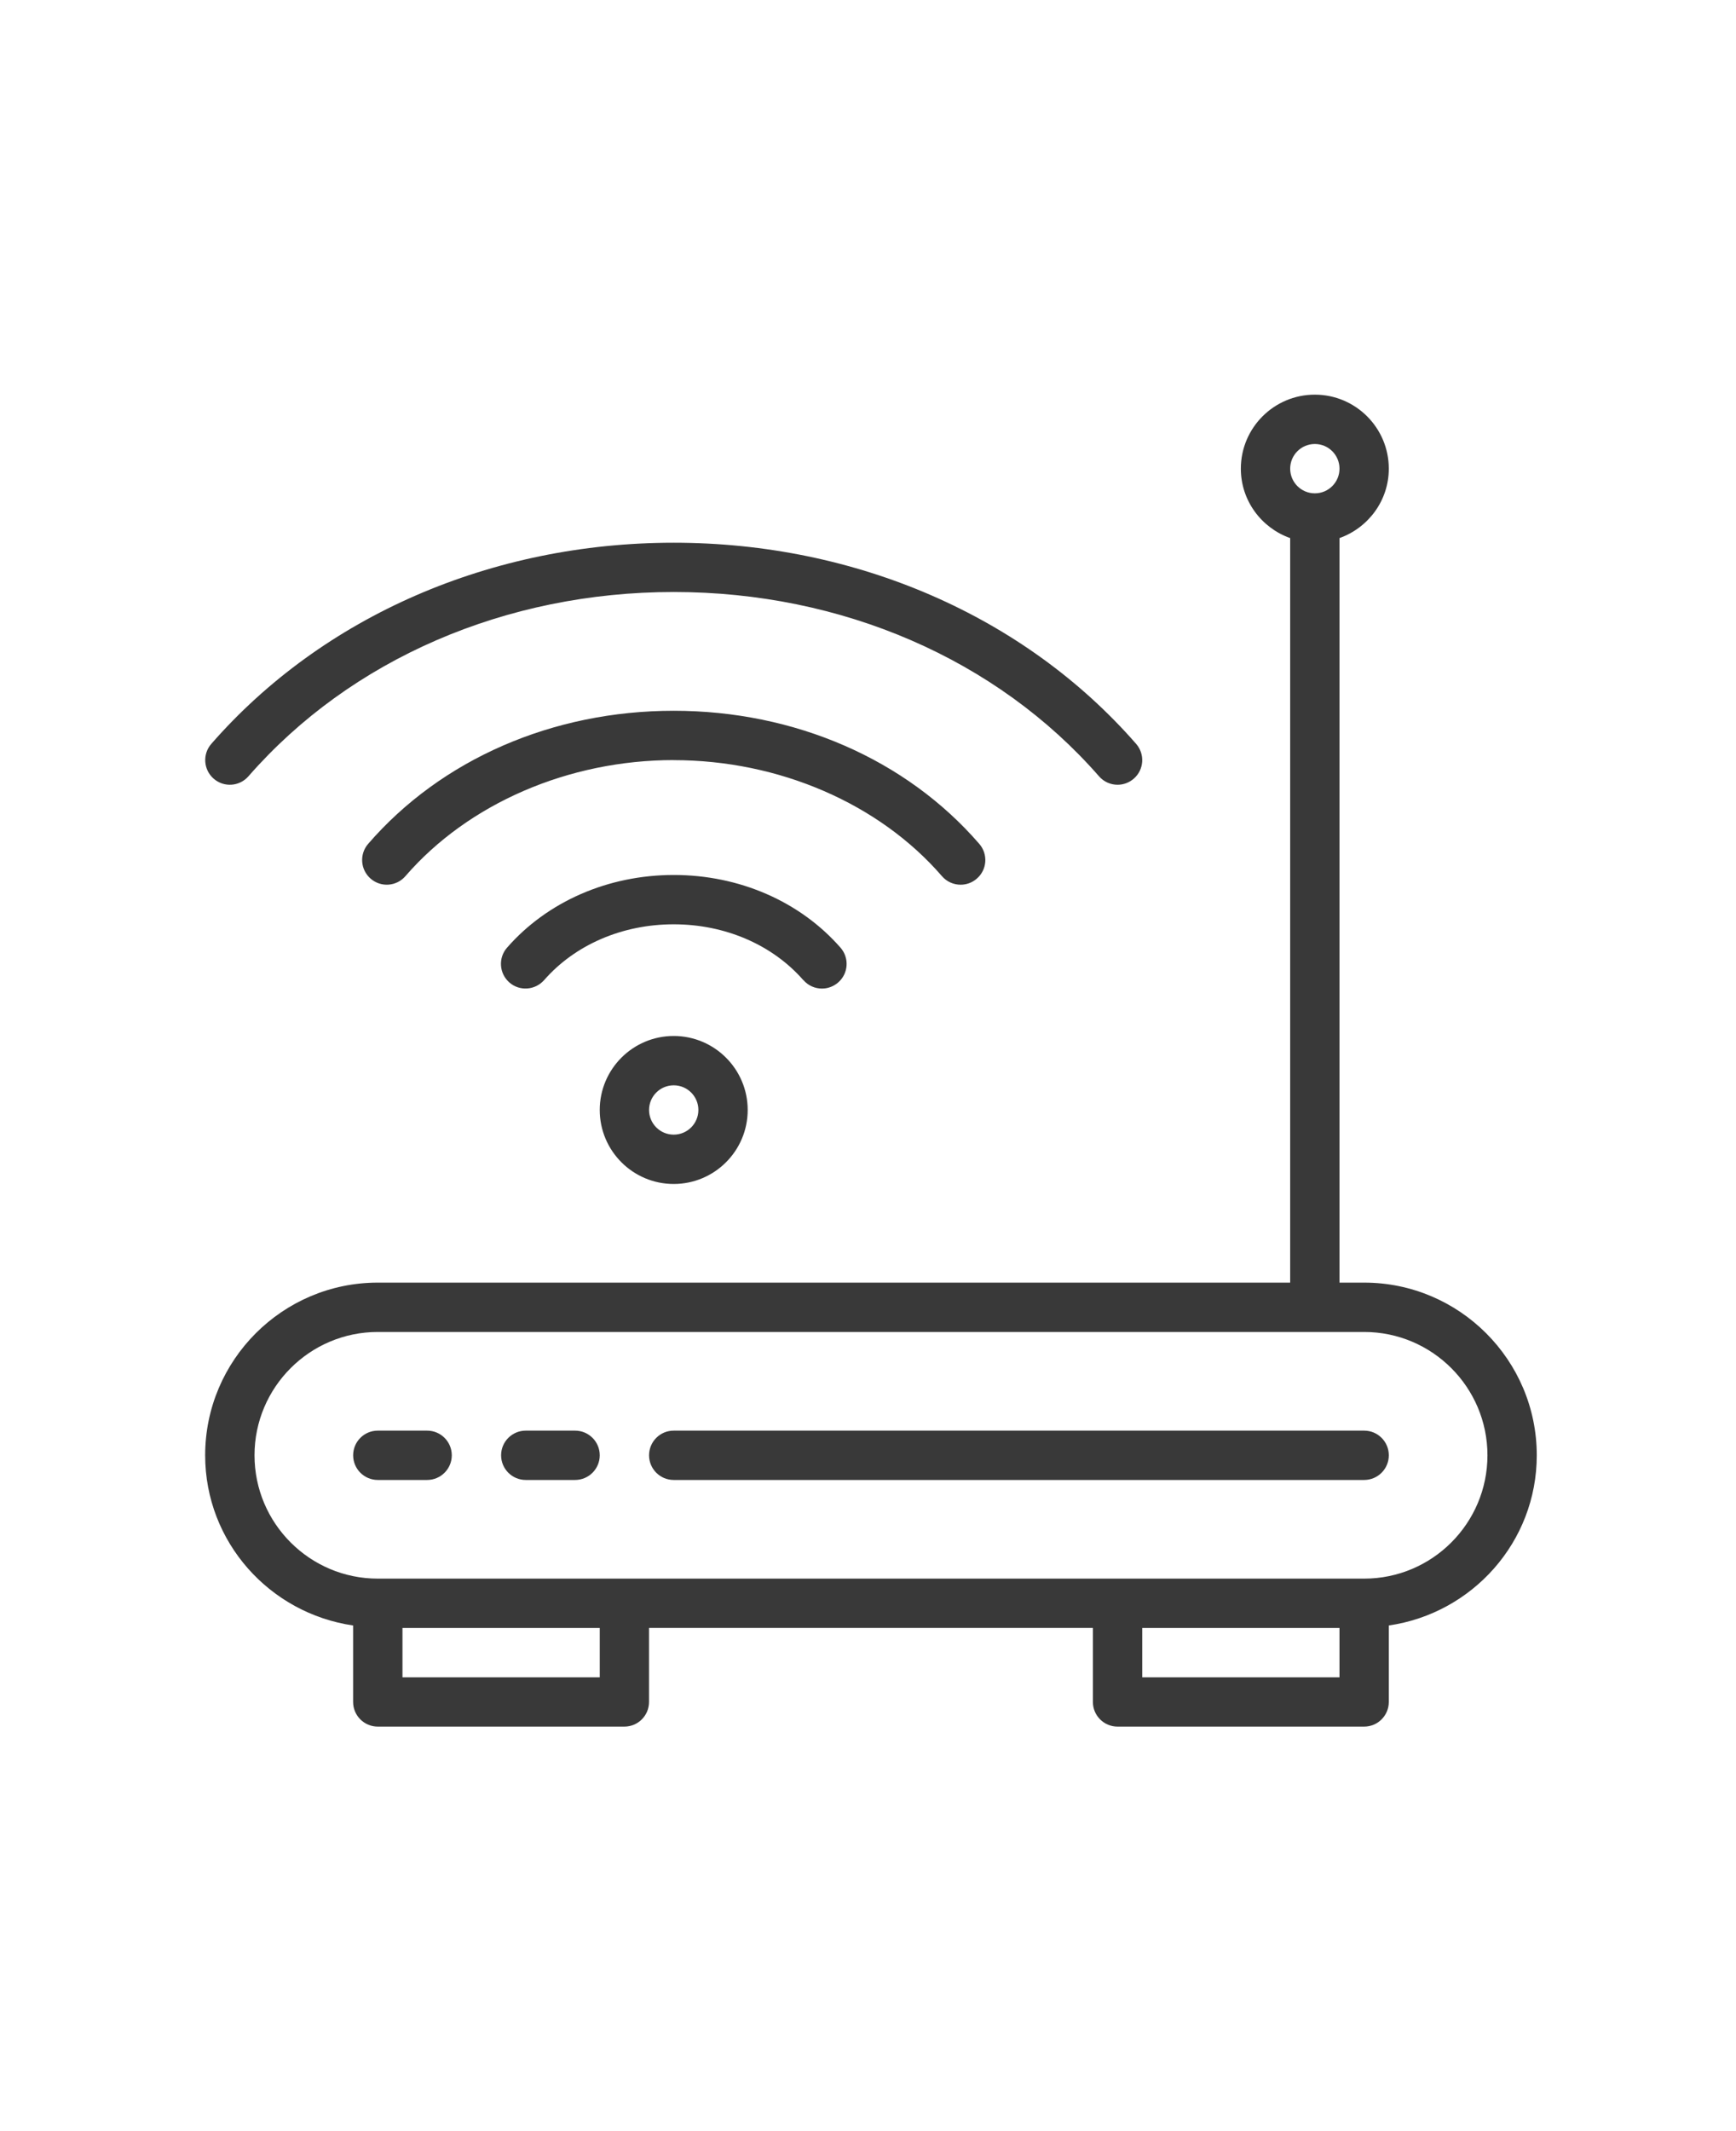 <svg width="110" height="135" viewBox="0 0 110 135" fill="none" xmlns="http://www.w3.org/2000/svg">
<path d="M97.376 92.188C97.376 86.157 92.469 81.25 86.438 81.25H84.875V34.086C86.691 33.438 88 31.719 88 29.688C88 27.102 85.898 25 83.312 25C80.727 25 78.625 27.102 78.625 29.688C78.625 31.723 79.934 33.441 81.75 34.086V81.25H23.938C17.907 81.25 13 86.156 13 92.188C13 97.684 17.09 102.2 22.375 102.969V107.813C22.375 108.676 23.074 109.375 23.938 109.375H39.562C40.426 109.375 41.125 108.676 41.125 107.813V103.125H69.25V107.813C69.25 108.676 69.949 109.375 70.812 109.375H86.438C87.301 109.375 88 108.676 88 107.813V102.969C93.285 102.203 97.376 97.684 97.376 92.188ZM83.314 28.126C84.177 28.126 84.876 28.825 84.876 29.688C84.876 30.552 84.177 31.251 83.314 31.251C82.45 31.251 81.751 30.552 81.751 29.688C81.751 28.825 82.45 28.126 83.314 28.126ZM38.002 106.251H25.502V103.126H38.002V106.251ZM84.876 106.251H72.376V103.126H84.876V106.251ZM86.439 100.001H23.939C19.63 100.001 16.127 96.497 16.127 92.188C16.127 87.88 19.63 84.376 23.939 84.376H86.439C90.748 84.376 94.251 87.88 94.251 92.188C94.251 96.497 90.748 100.001 86.439 100.001ZM88.001 92.188C88.001 93.052 87.302 93.751 86.439 93.751H42.689C41.826 93.751 41.127 93.052 41.127 92.188C41.127 91.325 41.826 90.626 42.689 90.626H86.439C87.302 90.626 88.001 91.325 88.001 92.188ZM28.627 92.188C28.627 93.052 27.927 93.751 27.064 93.751H23.939C23.076 93.751 22.377 93.052 22.377 92.188C22.377 91.325 23.076 90.626 23.939 90.626H27.064C27.927 90.626 28.627 91.325 28.627 92.188ZM38.002 92.188C38.002 93.052 37.302 93.751 36.439 93.751H33.314C32.451 93.751 31.752 93.052 31.752 92.188C31.752 91.325 32.451 90.626 33.314 90.626H36.439C37.302 90.626 38.002 91.325 38.002 92.188ZM42.689 48.149C36.029 48.149 29.673 50.899 25.689 55.501C25.123 56.157 24.138 56.228 23.486 55.661C22.834 55.095 22.763 54.11 23.326 53.458C27.962 48.099 35.021 45.025 42.689 45.025C50.357 45.025 57.416 48.099 62.052 53.458C62.618 54.11 62.548 55.099 61.892 55.661C61.595 55.919 61.231 56.044 60.868 56.044C60.431 56.044 59.997 55.86 59.688 55.505C55.704 50.899 49.349 48.153 42.688 48.153L42.689 48.149ZM50.9 62.087C48.935 59.841 45.939 58.552 42.689 58.552C39.435 58.552 36.443 59.841 34.478 62.087C33.904 62.736 32.919 62.802 32.275 62.236C31.627 61.666 31.56 60.681 32.127 60.033C34.685 57.107 38.537 55.427 42.693 55.427C46.848 55.427 50.697 57.107 53.259 60.033C53.825 60.681 53.763 61.669 53.11 62.236C52.813 62.494 52.446 62.623 52.083 62.623C51.649 62.623 51.216 62.443 50.907 62.087H50.9ZM13.537 49.325C12.889 48.759 12.822 47.771 13.389 47.122C20.463 39.025 31.142 34.38 42.69 34.38C54.236 34.38 64.919 39.025 71.99 47.122C72.557 47.771 72.494 48.759 71.842 49.325C71.545 49.583 71.178 49.712 70.815 49.712C70.381 49.712 69.948 49.532 69.639 49.177C63.158 41.759 53.338 37.501 42.69 37.501C32.045 37.501 22.221 41.755 15.741 49.177C15.175 49.825 14.189 49.896 13.537 49.325ZM38.002 70.313C38.002 72.899 40.103 75.001 42.689 75.001C45.275 75.001 47.377 72.899 47.377 70.313C47.377 67.728 45.275 65.626 42.689 65.626C40.103 65.626 38.002 67.728 38.002 70.313ZM44.252 70.313C44.252 71.177 43.553 71.876 42.689 71.876C41.826 71.876 41.127 71.177 41.127 70.313C41.127 69.45 41.826 68.751 42.689 68.751C43.553 68.751 44.252 69.45 44.252 70.313Z" fill="#393939"/>
</svg>
